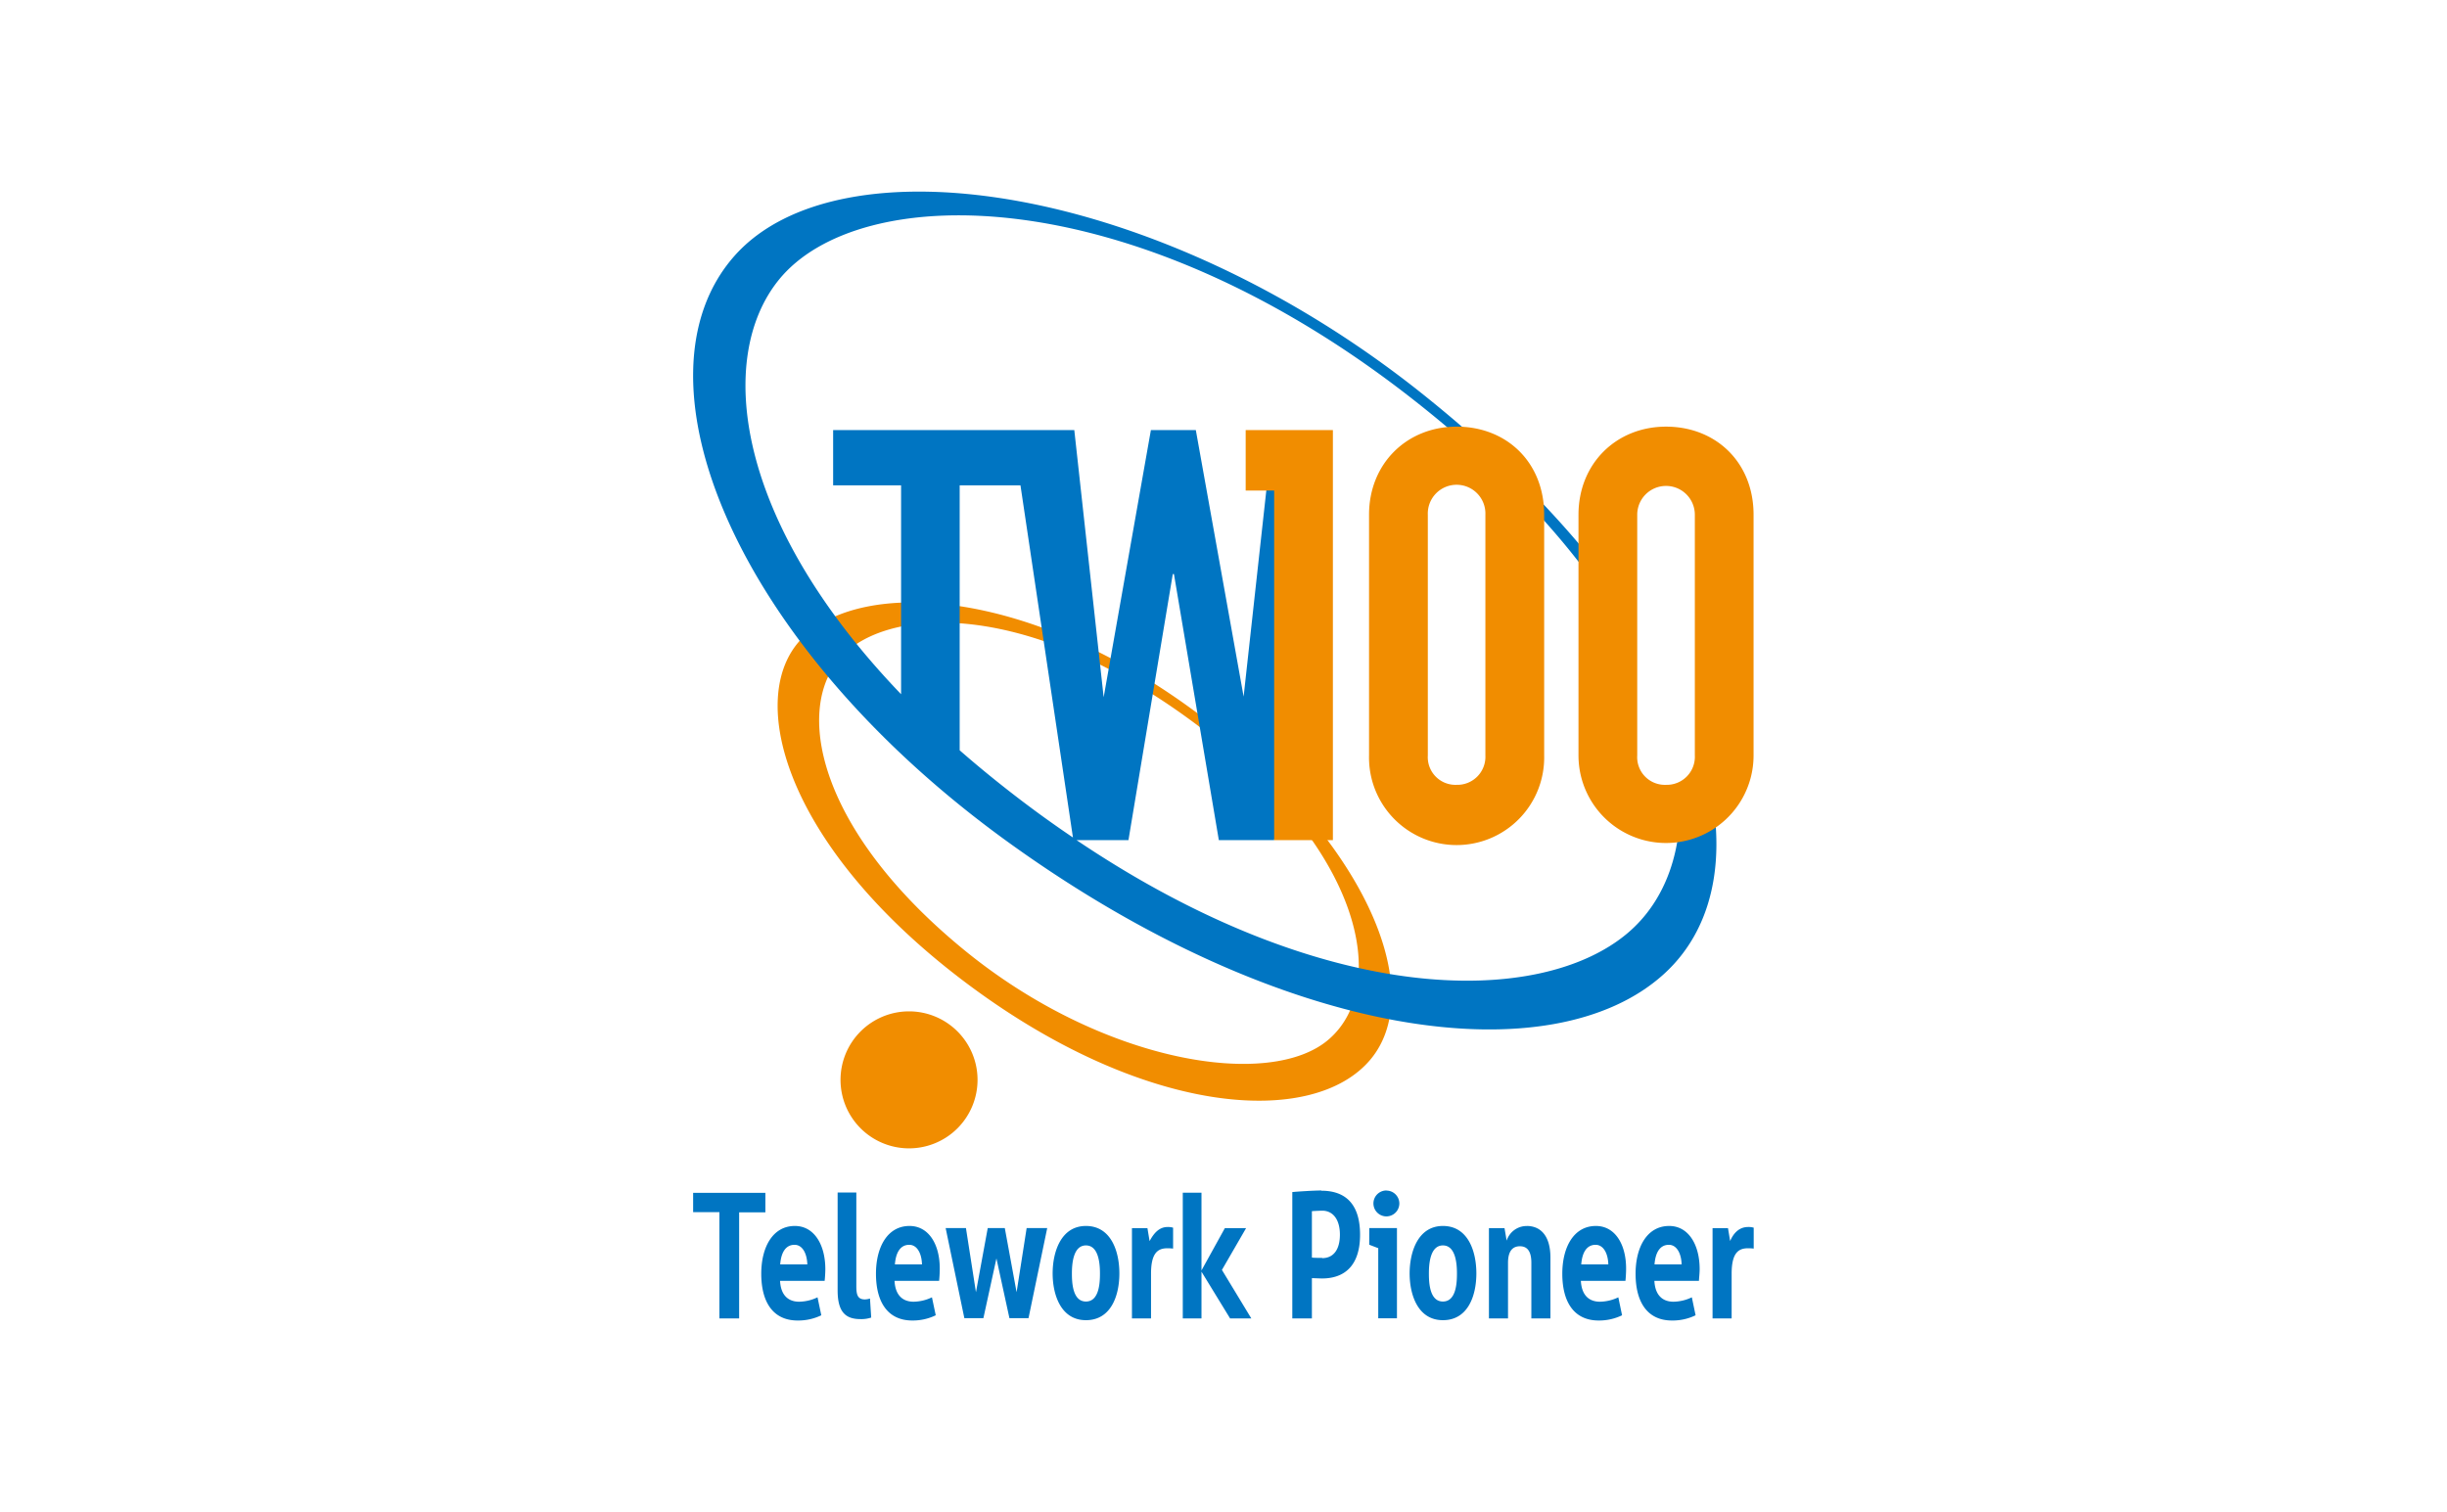<?xml version="1.0" encoding="UTF-8" standalone="no"?>
<!-- Created with Inkscape (http://www.inkscape.org/) -->

<svg
   width="1600"
   height="989"
   viewBox="0 0 423.333 261.673"
   version="1.1"
   id="svg5"
   inkscape:version="1.1 (c68e22c387, 2021-05-23)"
   sodipodi:docname="telework_pioneer_100.svg"
   xmlns:inkscape="http://www.inkscape.org/namespaces/inkscape"
   xmlns:sodipodi="http://sodipodi.sourceforge.net/DTD/sodipodi-0.dtd"
   xmlns="http://www.w3.org/2000/svg"
   xmlns:svg="http://www.w3.org/2000/svg">
  <sodipodi:namedview
     id="namedview7"
     pagecolor="#ffffff"
     bordercolor="#666666"
     borderopacity="1.0"
     inkscape:pageshadow="2"
     inkscape:pageopacity="0.0"
     inkscape:pagecheckerboard="0"
     inkscape:document-units="mm"
     showgrid="false"
     units="px"
     inkscape:zoom="1.0289025"
     inkscape:cx="811.05839"
     inkscape:cy="560.79172"
     inkscape:window-width="3840"
     inkscape:window-height="2054"
     inkscape:window-x="-11"
     inkscape:window-y="-11"
     inkscape:window-maximized="1"
     inkscape:current-layer="layer1" />
  <defs
     id="defs2">
    <style
       id="style9">.cls-1{fill:#0075c2;}.cls-2{fill:#f18d00;}</style>
  </defs>
  <g
     inkscape:label="Layer 1"
     inkscape:groupmode="layer"
     id="layer1">
    <g
       id="カラー4C"
       transform="matrix(0.809,0,0,0.809,119.912,33.161)">
      <path
         class="cls-1"
         d="M 15.45,214.13 H 0 v 4.13 H 5.62 V 241 h 4.22 v -22.7 h 5.61 z m 6.3,7.09 c -4.67,0 -7.18,4.45 -7.18,10.22 0,6 2.47,10 7.78,10 a 11.27,11.27 0 0 0 5.06,-1.12 l -0.81,-3.84 a 9.36,9.36 0 0 1 -3.93,0.94 c -2.41,0 -3.93,-1.48 -4.08,-4.46 h 9.53 c 0.05,-0.37 0.15,-1.63 0.15,-2.5 0,-5.2 -2.36,-9.24 -6.52,-9.24 z m -3.13,8.22 c 0.18,-2.42 1.09,-4.19 3.07,-4.19 1.64,0 2.65,1.76 2.73,4.19 z m 27.65,-8.22 c -4.67,0 -7.17,4.45 -7.17,10.22 0,6 2.47,10 7.78,10 a 11.22,11.22 0 0 0 5,-1.12 l -0.81,-3.84 a 9.36,9.36 0 0 1 -3.93,0.94 c -2.4,0 -3.92,-1.48 -4.07,-4.46 h 9.53 c 0.05,-0.37 0.14,-1.63 0.14,-2.5 0.05,-5.2 -2.3,-9.24 -6.47,-9.24 z m -3.12,8.22 c 0.18,-2.42 1.09,-4.19 3.07,-4.19 1.63,0 2.65,1.76 2.72,4.19 z m 149.9,-8.22 c -4.68,0 -7.18,4.45 -7.18,10.22 0,6 2.47,10 7.78,10 a 11.22,11.22 0 0 0 5,-1.12 l -0.8,-3.84 a 9.4,9.4 0 0 1 -3.94,0.94 c -2.4,0 -3.92,-1.48 -4.07,-4.46 h 9.53 c 0.05,-0.37 0.14,-1.63 0.14,-2.5 0.05,-5.2 -2.3,-9.24 -6.46,-9.24 z m -3.13,8.22 c 0.18,-2.42 1.09,-4.19 3.07,-4.19 1.63,0 2.65,1.76 2.72,4.19 z m 18.8,-8.22 c -4.68,0 -7.18,4.45 -7.18,10.22 0,6 2.47,10 7.78,10 a 11.19,11.19 0 0 0 5.05,-1.12 l -0.8,-3.84 a 9.4,9.4 0 0 1 -3.93,0.94 c -2.41,0 -3.93,-1.48 -4.08,-4.46 h 9.53 c 0,-0.37 0.15,-1.63 0.15,-2.5 0,-5.2 -2.36,-9.24 -6.52,-9.24 z m -3.13,8.22 c 0.18,-2.42 1.09,-4.19 3.07,-4.19 1.63,0 2.65,1.76 2.73,4.19 z m -168.85,7.49 c -1.61,0 -1.84,-1.07 -1.84,-2.86 v -20 h -4 V 235 c 0,4.7 1.77,6.14 4.88,6.14 a 6.62,6.62 0 0 0 2.3,-0.33 l -0.26,-4.07 a 4,4 0 0 1 -1.08,0.19 z m 32.43,-1.54 -2.52,-13.72 H 63 l -2.52,13.72 -2.14,-13.72 H 54 l 4,19.27 h 4.07 l 2.79,-12.78 2.78,12.78 h 4.08 l 4,-19.27 h -4.4 z M 84,221.22 c -5.37,0 -7.12,5.6 -7.12,10.15 0,4.55 1.75,10 7.12,10 5.37,0 7.15,-5.26 7.15,-10 0,-4.74 -1.79,-10.15 -7.15,-10.15 z m 0,16.16 c -2.86,0 -3,-4.07 -3,-6 0,-1.93 0.22,-6 3,-6 2.78,0 3,4.07 3,6 0,1.93 -0.14,6 -3,6 z m 76.34,-16.16 c -5.36,0 -7.12,5.6 -7.12,10.15 0,4.55 1.75,10 7.12,10 5.37,0 7.15,-5.26 7.15,-10 0,-4.74 -1.78,-10.15 -7.15,-10.15 z m 0,16.16 c -2.86,0 -3,-4.07 -3,-6 0,-1.93 0.22,-6 3,-6 2.78,0 3,4.07 3,6 0,1.93 -0.14,6 -3,6 z m 65.27,-15.94 c -2,0 -3.18,1.43 -3.85,3 l -0.46,-2.76 H 218 V 241 h 4.08 v -9.58 c 0,-4.46 1.47,-5.43 3.5,-5.43 a 9.12,9.12 0 0 1 1.22,0.07 v -4.47 a 3.73,3.73 0 0 0 -1.19,-0.15 z m -128,3 -0.46,-2.76 H 93.84 V 241 h 4.08 v -9.58 c 0,-4.46 1.47,-5.43 3.5,-5.43 a 9.22,9.22 0 0 1 1.22,0.07 v -4.47 a 3.84,3.84 0 0 0 -1.17,-0.15 c -1.9,0 -3.02,1.47 -3.84,2.99 z m 20.64,-2.76 h -4.54 l -5,9.05 V 214.1 h -4 V 241 h 4 v -10 l 6.12,10 h 4.54 l -6.29,-10.38 z m 60,-0.45 a 4.48,4.48 0 0 0 -4.28,3.13 l -0.46,-2.68 h -3.33 V 241 h 4.08 v -11.9 c 0,-1.94 0.59,-3.54 2.55,-3.54 1.96,0 2.44,1.69 2.44,3.54 V 241 h 4.08 v -13 c 0,-4.74 -2.14,-6.78 -5.08,-6.78 z m -33.67,4 1.93,0.74 v 15 h 4 v -19.3 h -5.92 z m 3.67,-11.6 a 2.77,2.77 0 1 0 2.77,2.77 2.77,2.77 0 0 0 -2.77,-2.75 z m -13.9,0 c -1.6,0 -5.34,0.24 -6.22,0.34 V 241 h 4.19 v -8.62 c 0.19,0 1.9,0.07 2.14,0.07 5,0 8.16,-2.9 8.16,-9.36 0,-7.6 -4.17,-9.41 -8.27,-9.41 z m 0.17,14.42 c -0.29,0 -2,0 -2.2,-0.08 v -9.91 c 0.35,-0.05 2,-0.11 2.2,-0.11 2.39,0 3.79,2 3.79,5.12 0,3.12 -1.31,5.03 -3.79,5.03 z"
         id="path13" />
      <path
         class="cls-2"
         d="M 46.17,175.32 A 14.65,14.65 0 1 0 60.82,190 14.65,14.65 0 0 0 46.17,175.32 Z m 61,-64.26 C 71.3,84.64 36.62,83 23.76,95.07 c -12.86,12.07 -4.86,44.12 33.71,73.48 38.57,29.36 75.13,31.81 87.43,17 12.53,-15.16 -1.84,-48.07 -37.72,-74.49 z M 136,181.25 c -12.43,10.92 -48.46,5.19 -78.13,-19.13 -30,-24.58 -36.1,-49.71 -27.12,-61.54 8.89,-11.67 39.69,-14.48 76.92,13.42 35.79,26.78 41.22,56 28.33,67.25 z"
         id="path15" />
      <path
         class="cls-1"
         d="m 214.86,117.71 v 2.88 a 6.68,6.68 0 0 1 -4,6.36 c 1.21,13.76 -3,24.83 -11,31.61 C 181.27,174.34 135.46,174.72 82,138.7 h 11.09 l 9.48,-56.91 h 0.25 l 9.6,56.91 h 11.83 L 135.68,52.77 H 123.8 L 117.72,108 107.5,51 H 97.89 L 87.79,108.14 81.51,51 H 29.94 v 11.82 h 14.53 v 44.67 C 8.78,70.33 4.86,35.43 18.35,18.83 35.5,-2.27 93.24,-2.89 153.38,44 c 23.51,18.32 38.93,36.61 47.86,53.24 v -6.3 C 190.92,75.47 175.92,59.17 155.81,43.14 99.18,-2 31.19,-11.62 8.79,13.8 -14.07,39.74 8.41,96.58 67.41,139.16 c 59.29,42.78 116.44,49.71 140.16,28.2 11.67,-10.57 14.55,-28.36 7.29,-49.65 z M 70,130.08 q -6.95,-5.3 -13,-10.6 V 62.82 h 13 l 11.22,75.31 Q 75.64,134.37 70,130.08 Z"
         id="path17" />
      <path
         class="cls-2"
         d="m 118.16,63.93 h 6.09 v 74.77 h 12.56 V 51 h -18.65 z m 45.11,-13.67 c -10.63,0 -18.73,7.89 -18.73,18.84 v 51.49 a 18.73,18.73 0 1 0 37.45,0 V 69.1 C 182,57.92 174,50.26 163.27,50.26 Z m 6.15,70.33 a 6,6 0 0 1 -6.15,6.28 5.92,5.92 0 0 1 -6.16,-6.28 V 69.1 a 6.16,6.16 0 1 1 12.31,0 z m 38.63,-70.33 c -10.63,0 -18.72,7.89 -18.72,18.84 v 51.49 a 18.72,18.72 0 1 0 37.44,0 V 69.1 c 0,-11.18 -8.03,-18.84 -18.72,-18.84 z m 6.16,70.33 a 6,6 0 0 1 -6.16,6.28 5.92,5.92 0 0 1 -6.16,-6.28 V 69.1 a 6.16,6.16 0 1 1 12.32,0 z"
         id="path19" />
    </g>
  </g>
</svg>
